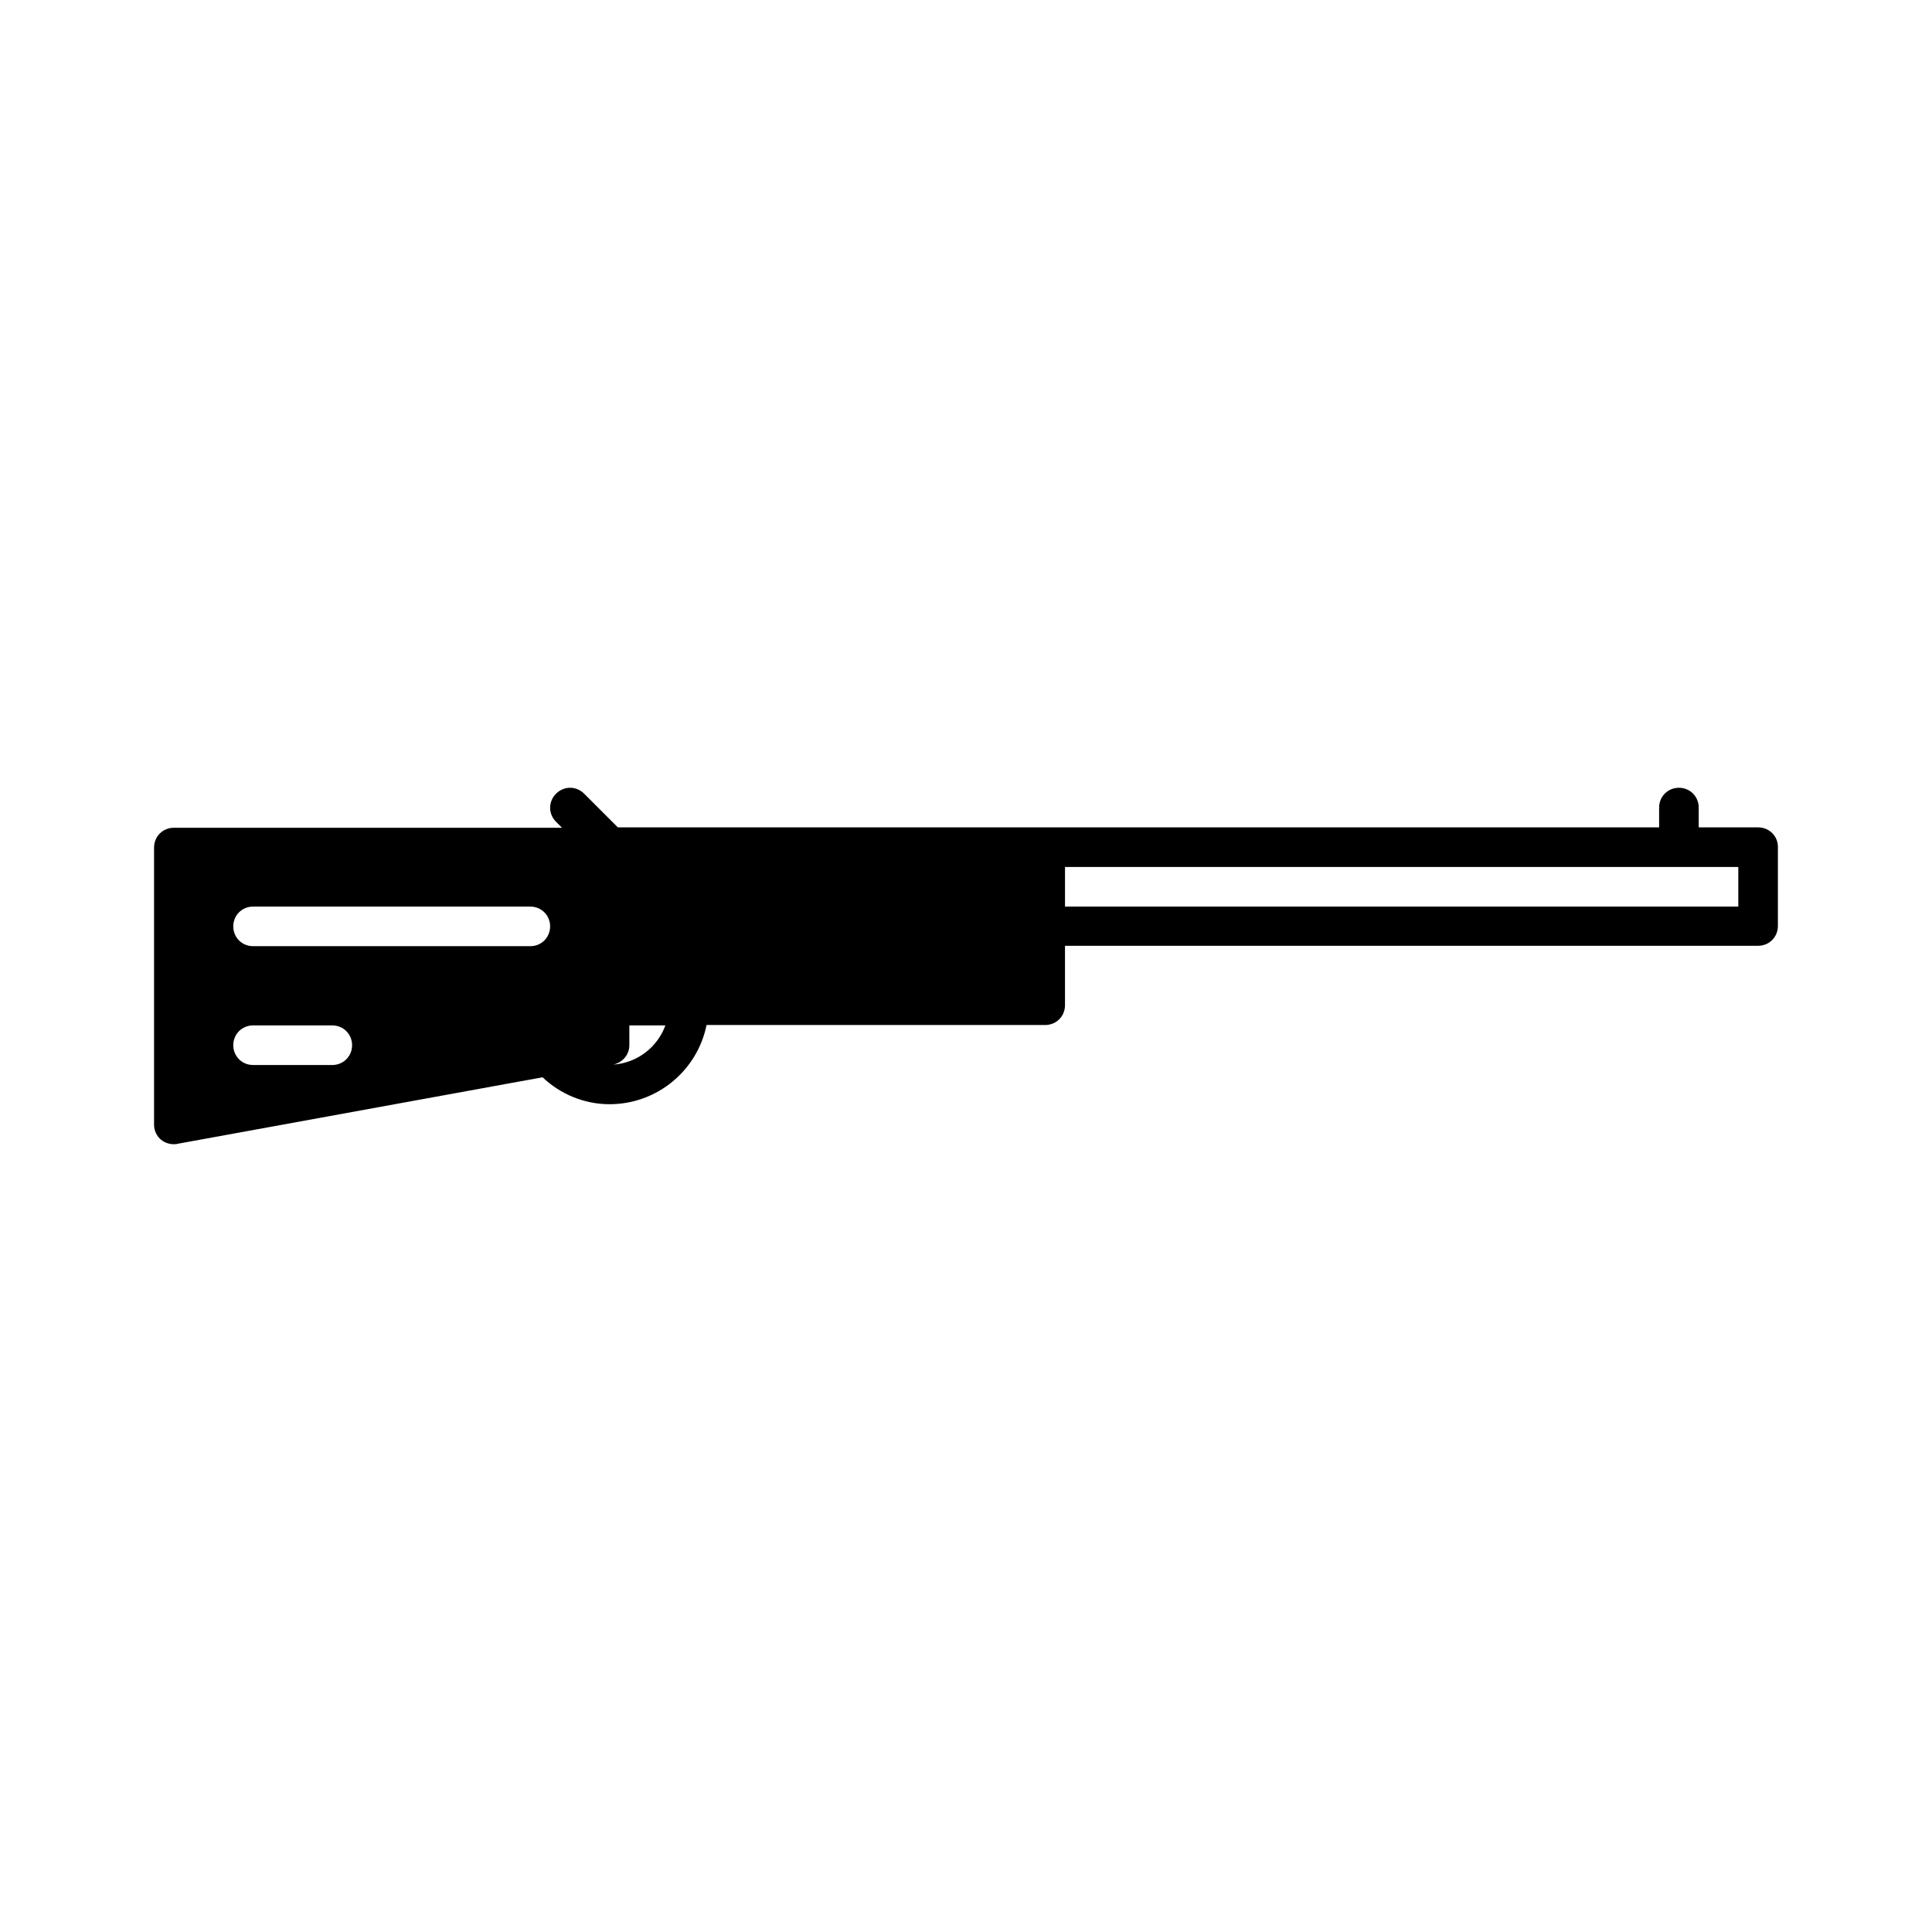 <?xml version="1.0" encoding="UTF-8"?>
<!-- Uploaded to: SVG Repo, www.svgrepo.com, Generator: SVG Repo Mixer Tools -->
<svg fill="#000000" width="800px" height="800px" version="1.1" viewBox="144 144 512 512" xmlns="http://www.w3.org/2000/svg">
 <path d="m609.92 363.26h-15.742v-5.246c0-2.938-2.309-5.246-5.246-5.246s-5.246 2.309-5.246 5.246v5.246h-275.95l-8.922-8.922c-2.098-2.098-5.352-2.098-7.453 0-2.098 2.098-2.098 5.352 0 7.453l1.574 1.574h-102.86c-2.938 0-5.246 2.309-5.246 5.246v73.473c0 1.574 0.734 3.043 1.891 3.988 0.941 0.738 2.094 1.156 3.356 1.156 0.316 0 0.629 0 0.945-0.105l96.773-17.633c4.723 4.512 11.125 7.137 17.738 7.137 12.699 0 23.301-9.027 25.715-20.992h89.742c2.938 0 5.246-2.309 5.246-5.246v-15.742l183.68-0.004c2.938 0 5.246-2.309 5.246-5.246v-20.992c0.004-2.836-2.305-5.144-5.246-5.144zm-377.86 62.977h-20.992c-2.938 0-5.246-2.309-5.246-5.246s2.309-5.246 5.246-5.246h20.992c2.938 0 5.246 2.309 5.246 5.246s-2.309 5.246-5.246 5.246zm52.48-31.488h-73.473c-2.938 0-5.246-2.309-5.246-5.246s2.309-5.246 5.246-5.246h73.473c2.938 0 5.246 2.309 5.246 5.246s-2.309 5.246-5.246 5.246zm21.938 31.383c2.519-0.523 4.305-2.625 4.305-5.144v-5.246h9.551c-2.102 5.773-7.453 9.973-13.855 10.391zm298.19-41.879h-178.43v-10.496h178.43z"/>
</svg>